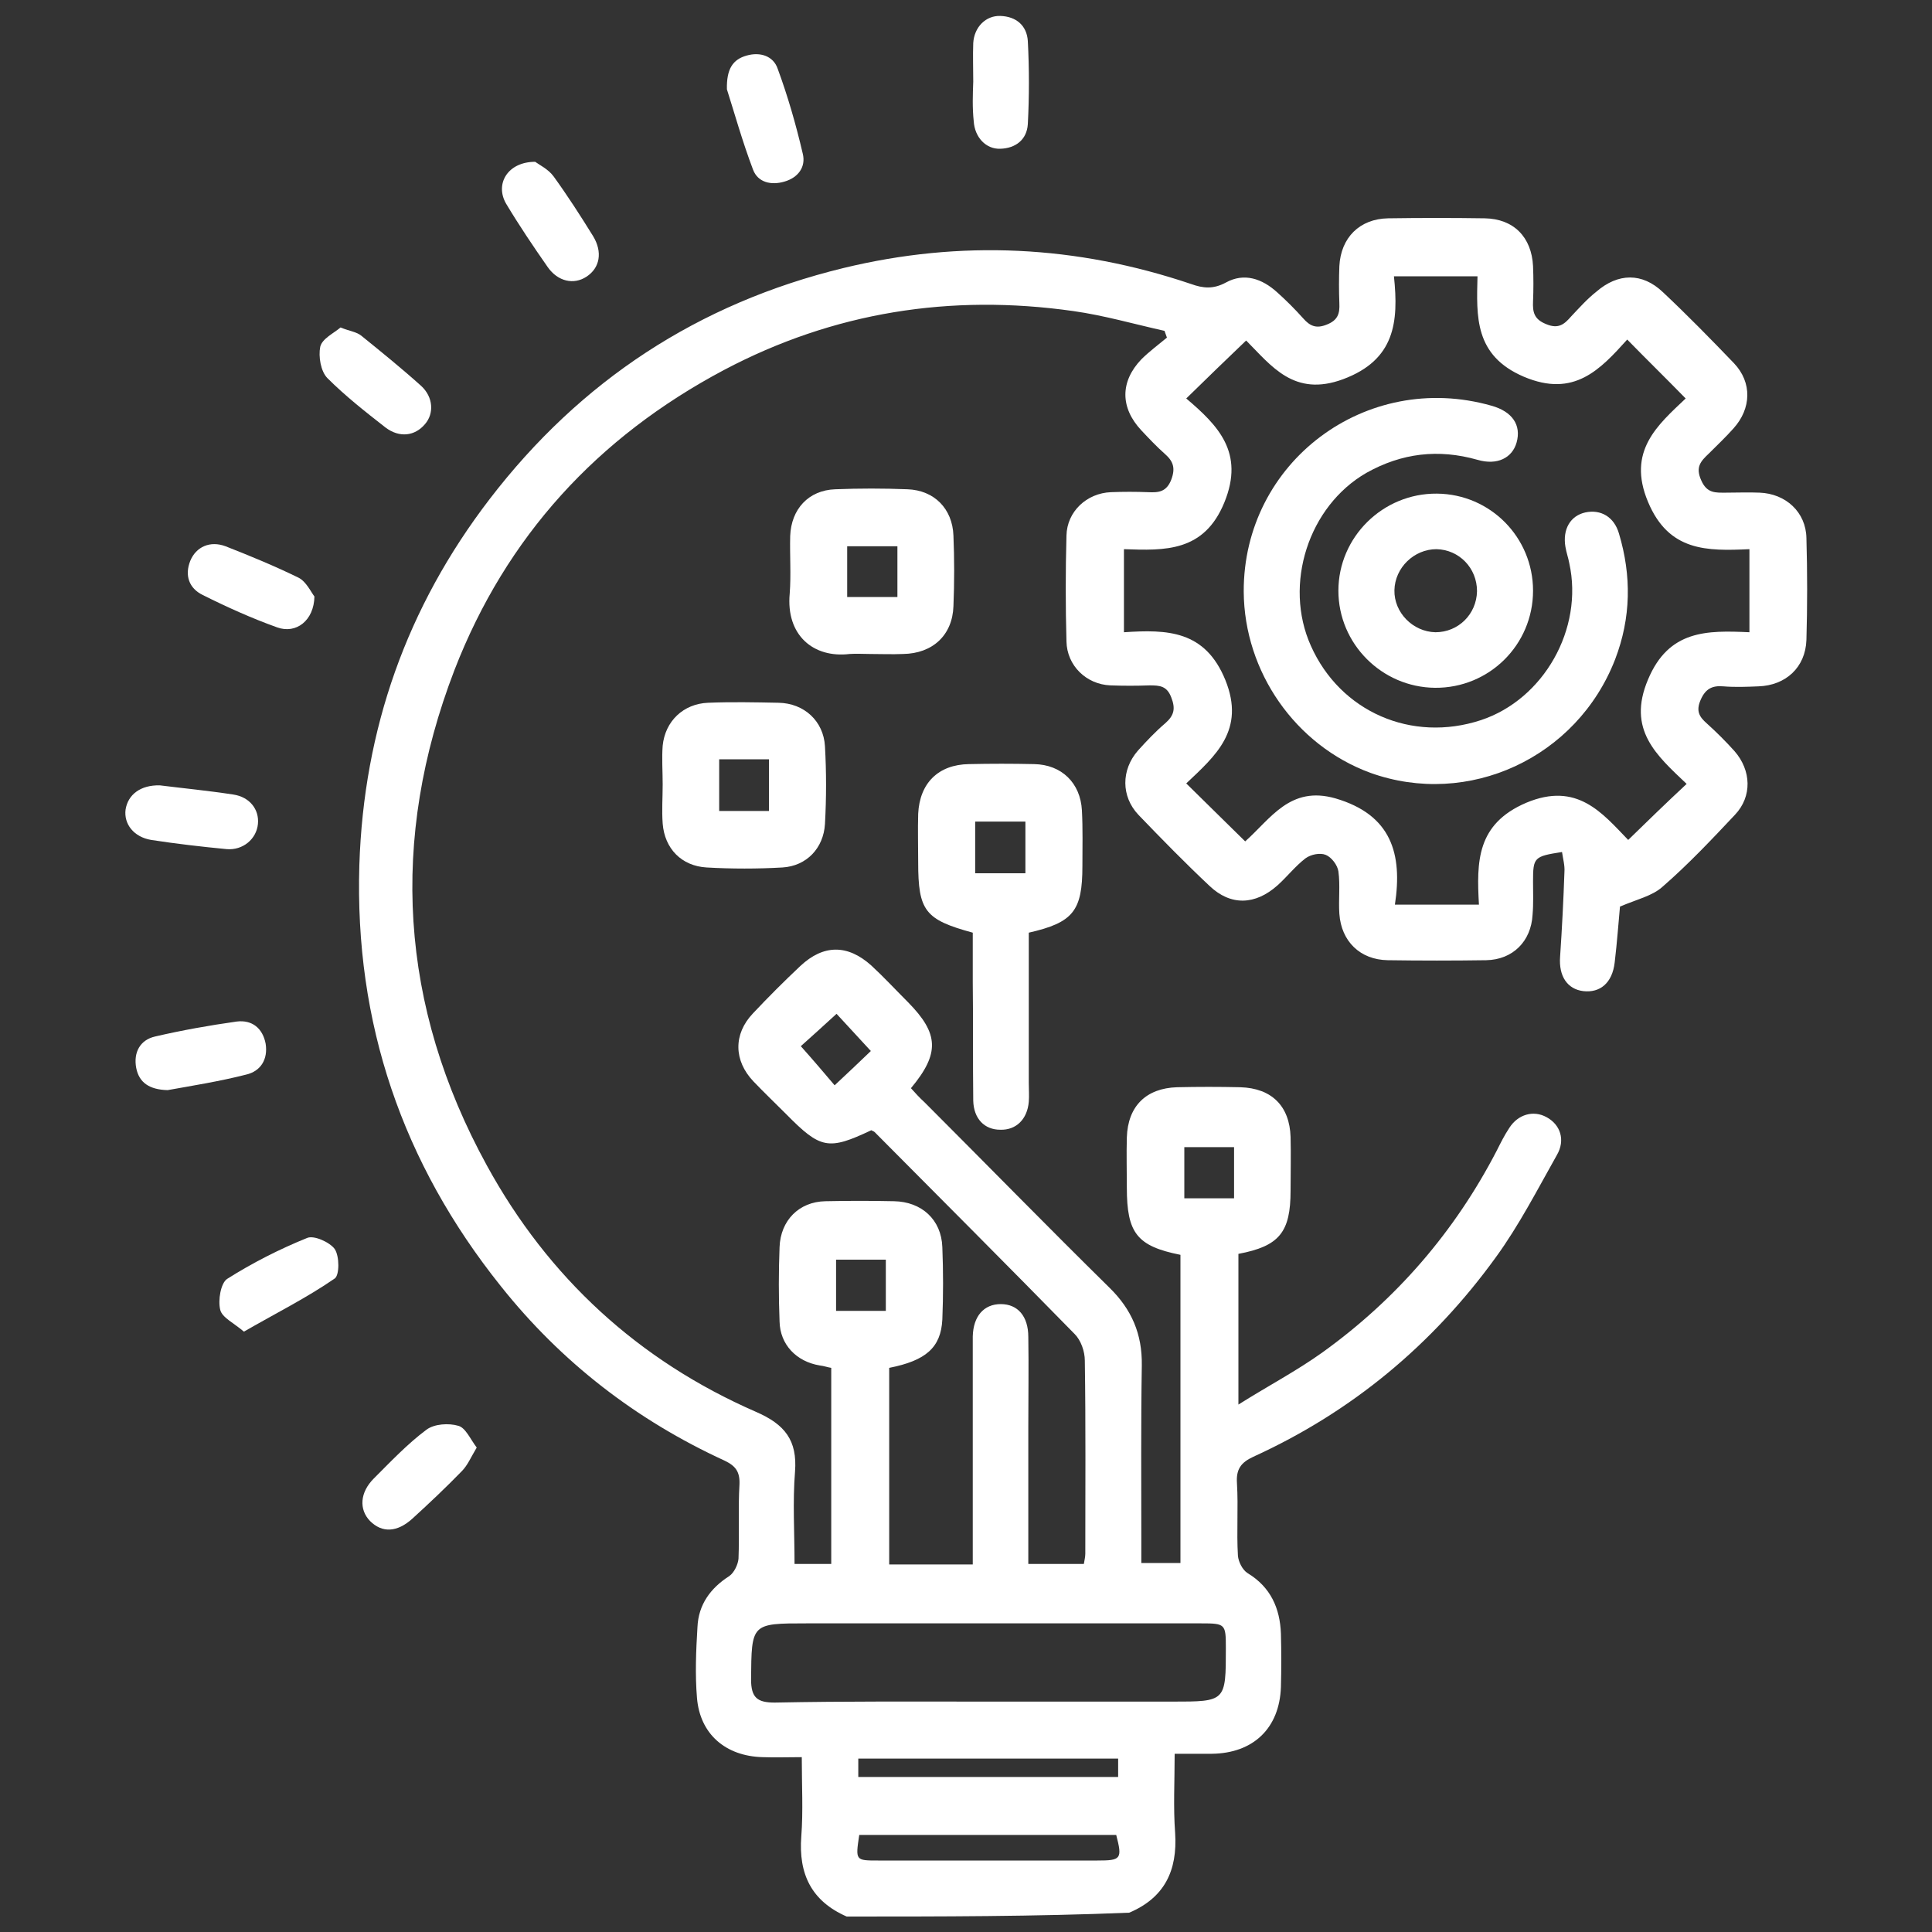 <?xml version="1.0" encoding="utf-8"?>
<!-- Generator: Adobe Illustrator 25.3.1, SVG Export Plug-In . SVG Version: 6.00 Build 0)  -->
<svg version="1.1" id="Layer_1" xmlns="http://www.w3.org/2000/svg" xmlns:xlink="http://www.w3.org/1999/xlink" x="0px" y="0px"
	 viewBox="0 0 400 400" style="enable-background:new 0 0 400 400;" xml:space="preserve">
<rect x="0" y="0" width="400" height="400" fill="#333333" stroke="none"/>
<style type="text/css">
	.st0{fill:#FFFFFF;}
</style>
<g>
	<path class="st0" d="M175.3,396.8c-7.3-3.2-10-8.8-9.4-16.6c0.4-5.2,0.1-10.5,0.1-16.4c-2.9,0-5.5,0.1-8.1,0
		c-7.7-0.2-13-4.8-13.6-12.3c-0.4-4.8-0.2-9.7,0.1-14.6c0.2-4.7,2.7-8.1,6.6-10.6c1-0.7,1.8-2.4,1.9-3.6c0.2-5.1-0.1-10.3,0.2-15.4
		c0.1-2.6-0.8-3.8-3.1-4.9c-18.3-8.4-33.8-20.4-46.3-36.1c-20.4-25.5-30.3-54.5-29.3-87.2c0.9-28.1,9.8-53.4,27-75.8
		c18.8-24.5,43.2-40.5,73.2-47.8c24.3-5.9,48.3-4.7,72,3.3c2.5,0.9,4.6,1.1,7.2-0.3c3.8-2.1,7.5-0.8,10.6,2c1.9,1.7,3.7,3.5,5.4,5.4
		c1.4,1.6,2.7,2.2,4.9,1.3c2.3-0.9,2.7-2.3,2.6-4.4c-0.1-2.6-0.1-5.1,0-7.7c0.3-5.9,4.2-9.8,10.1-9.9c6.7-0.1,13.4-0.1,20,0
		c6,0.1,9.7,3.9,10,9.9c0.1,2.4,0.1,4.9,0,7.3c-0.1,2.2,0.2,3.7,2.7,4.7c2.6,1.1,3.8,0,5.2-1.6c1.7-1.8,3.3-3.6,5.2-5.1
		c4.5-3.9,9.5-4,13.8,0.1c5,4.7,9.9,9.7,14.7,14.7c3.8,4,3.6,9.4-0.1,13.5c-1.6,1.8-3.4,3.5-5.1,5.2c-1.7,1.6-2.8,2.8-1.6,5.5
		c1.2,2.8,3,2.6,5.2,2.6c2.3,0,4.6-0.1,6.9,0c5.4,0.2,9.6,4,9.7,9.4c0.2,7,0.2,14.1,0,21.1c-0.2,5.7-4.3,9.4-9.9,9.6
		c-2.4,0.1-4.9,0.2-7.3,0c-2.3-0.2-3.7,0.5-4.7,2.8c-1,2.3-0.3,3.5,1.3,4.9c2,1.8,3.9,3.7,5.7,5.7c3.5,4,3.7,9.4,0.1,13.2
		c-4.8,5.1-9.7,10.3-15,14.9c-2.1,1.9-5.3,2.6-8.8,4.1c-0.3,3.2-0.6,7.4-1.1,11.6c-0.5,4.2-3,6.3-6.5,5.9c-3.3-0.4-5.1-3.1-4.8-7.1
		c0.4-5.9,0.7-11.8,0.9-17.6c0.1-1.3-0.3-2.7-0.5-4.1c-5.8,0.9-6,1.1-6,6.1c0,2.3,0.1,4.6-0.1,6.9c-0.3,5.5-4.1,9.3-9.6,9.4
		c-6.8,0.1-13.6,0.1-20.4,0c-5.7-0.1-9.6-3.9-10-9.6c-0.2-2.9,0.2-5.9-0.2-8.8c-0.2-1.3-1.4-2.9-2.6-3.4c-1.2-0.5-3.1-0.1-4.2,0.7
		c-2.1,1.6-3.8,3.8-5.8,5.6c-4.6,4.1-9.7,4.3-14.1,0.1c-5-4.7-9.9-9.7-14.7-14.7c-3.6-3.8-3.6-9.3-0.1-13.3c1.8-2,3.7-4,5.7-5.7
		c1.8-1.6,2.1-3,1.2-5.3c-0.9-2.4-2.4-2.5-4.5-2.5c-2.7,0.1-5.4,0.1-8.1,0c-5-0.2-9-4.1-9.1-9.1c-0.2-7.3-0.2-14.6,0-21.9
		c0.1-5,4.2-8.8,9.2-9c2.6-0.1,5.1-0.1,7.7,0c2.1,0.1,3.8,0,4.8-2.6c0.9-2.4,0.4-3.8-1.3-5.3c-1.7-1.5-3.3-3.2-4.9-4.9
		c-4.4-4.7-4.4-10.1,0-14.7c1.6-1.6,3.5-3,5.3-4.5c-0.2-0.5-0.3-0.9-0.5-1.4c-6.3-1.4-12.5-3.2-18.9-4.1
		c-25.4-3.6-49.6,0.2-72.3,12.2c-26.2,13.9-45.1,34.5-55.8,62.1c-13.5,35.1-11.4,69.6,6.7,102.6c12.7,23.2,31.4,40.4,55.7,51
		c6,2.6,8.6,5.9,8.1,12.4c-0.5,6.2-0.1,12.5-0.1,19.1c2.5,0,4.9,0,7.6,0c0-13.4,0-26.9,0-40.6c-0.7-0.1-1.5-0.4-2.4-0.5
		c-4.8-0.8-8.2-4.3-8.3-9.1c-0.2-5.1-0.2-10.3,0-15.4c0.2-5.5,4-9.4,9.5-9.5c4.7-0.1,9.5-0.1,14.2,0c5.7,0.1,9.8,3.8,10,9.5
		c0.2,5,0.2,10,0,15c-0.3,5.8-3.4,8.5-11,10c0,13.4,0,26.9,0,40.7c5.6,0,11.2,0,17.3,0c0-1.4,0-2.7,0-4.1c0-13.5,0-26.9,0-40.4
		c0-0.9,0-1.8,0-2.7c0.1-4.2,2.3-6.7,5.8-6.7c3.5,0,5.7,2.5,5.7,6.8c0.1,6.1,0,12.3,0,18.4c0,9.5,0,18.9,0,28.6c4,0,7.6,0,11.5,0
		c0.1-0.7,0.3-1.4,0.3-2.1c0-13.3,0.1-26.7-0.1-40c0-1.9-0.8-4.2-2.1-5.5c-13.7-14-27.6-27.9-41.4-41.8c-0.2-0.2-0.4-0.2-0.7-0.4
		c-8.9,4.2-10.5,3.9-17.6-3.3c-2.3-2.3-4.6-4.5-6.8-6.8c-4.1-4.3-4.2-9.8-0.1-14.1c3.2-3.4,6.4-6.6,9.8-9.8
		c4.8-4.5,9.8-4.5,14.7-0.1c2.6,2.4,5.1,5.1,7.6,7.6c6.4,6.5,6.6,10.6,0.6,17.8c0.9,1,1.8,2,2.8,2.9c12.8,12.8,25.4,25.7,38.3,38.4
		c4.6,4.5,6.8,9.6,6.7,16.1c-0.2,12.2-0.1,24.3-0.1,36.5c0,1.4,0,2.8,0,4.4c2.8,0,5.3,0,8.1,0c0-21.2,0-42.5,0-63.8
		c-9-1.8-11.1-4.5-11.1-13.9c0-3.5-0.1-6.9,0-10.4c0.2-6.5,4-10.2,10.4-10.4c4.4-0.1,8.7-0.1,13.1,0c6.5,0.2,10.2,3.9,10.4,10.3
		c0.1,3.7,0,7.4,0,11.1c0,8.6-2.3,11.5-10.8,13.1c0,10,0,20.1,0,31.2c6.2-3.9,12.1-7,17.4-10.8c15.3-11,27.4-25,36.1-41.8
		c0.8-1.6,1.6-3.2,2.6-4.7c1.8-2.8,5-3.7,7.7-2.2c2.8,1.5,4,4.7,2.1,7.9c-4,7.1-7.8,14.5-12.6,21.1c-13.1,18.1-29.8,32-50.2,41.3
		c-2.6,1.2-3.6,2.6-3.4,5.5c0.3,5-0.1,10,0.2,15c0.1,1.2,0.9,2.9,2,3.6c4.8,2.9,6.7,7.3,6.9,12.5c0.1,3.7,0.1,7.4,0,11.1
		c-0.3,8.5-5.7,13.7-14.3,13.8c-2.4,0-4.8,0-7.7,0c0,5.8-0.3,11.1,0.1,16.4c0.5,7.8-2.2,13.4-9.5,16.5
		C214.3,396.8,194.8,396.8,175.3,396.8z M349.2,162.3c-6.2-5.9-12.4-11.2-8-21.6c4.3-10.3,12.2-10.2,21-9.8c0-5.9,0-11.3,0-17.2
		c-8.8,0.4-16.7,0.5-21-9.8c-4.4-10.5,2-15.9,7.8-21.4c-4.2-4.3-8.1-8.1-12.1-12.2c-5.6,6.2-11,12.1-21.4,7.7
		c-10.3-4.4-9.8-12.5-9.6-20.8c-6,0-11.4,0-17.3,0c1,9.5,0.2,17.3-10.5,21.3c-10.2,3.8-14.9-2.8-20.1-8c-4.2,4-8.2,7.9-12.4,12
		c6.6,5.6,12.1,11.2,7.9,21.5c-4.2,10.3-12.3,10-20.8,9.7c0,6,0,11.5,0,17.2c9-0.6,16.8-0.4,21,9.9c4.2,10.4-2.1,15.7-8.1,21.4
		c4.3,4.2,8.2,8.1,12.2,12c5.3-4.7,9.3-11.6,18.7-8.9c11.6,3.4,13.9,11.5,12.3,22c6.1,0,11.5,0,17.4,0c-0.5-8.9-0.5-16.7,9.8-21.1
		c10.5-4.4,15.7,2.1,21.1,7.7C341,170.1,344.9,166.3,349.2,162.3z M204.6,352.3c12.7,0,25.4,0,38.1,0c11.1,0,11.1,0,11.1-11.1
		c0-5-0.1-5.1-5.2-5.1c-27.2,0-54.4,0-81.5,0c-11.6,0-11.5,0-11.6,11.6c0,3.8,1.3,4.8,4.9,4.8C175.1,352.2,189.8,352.3,204.6,352.3z
		 M177.9,379.9c-0.8,5.3-0.8,5.3,3.9,5.3c15.1,0,30.2,0,45.4,0c4.9,0,5.2-0.3,3.9-5.3C213.4,379.9,195.6,379.9,177.9,379.9z
		 M231.5,364.1c-18.1,0-35.9,0-53.8,0c0,1.4,0,2.5,0,3.8c18,0,35.9,0,53.8,0C231.5,366.5,231.5,365.4,231.5,364.1z M180.3,217.6
		c-2.5-2.7-4.9-5.3-7.1-7.7c-2.7,2.5-5.3,4.8-7.4,6.7c2.5,2.8,4.8,5.5,7,8.1C175.6,222.1,178.1,219.7,180.3,217.6z M255.5,237.5
		c-3.7,0-7,0-10.3,0c0,3.8,0,7.2,0,10.6c3.6,0,6.9,0,10.3,0C255.5,244.6,255.5,241.2,255.5,237.5z M183.4,260.8c-3.6,0-6.9,0-10.3,0
		c0,3.7,0,7.2,0,10.6c3.6,0,6.9,0,10.3,0C183.4,267.8,183.4,264.4,183.4,260.8z"/>
	<path class="st0" d="M213,193.1c0,10.5,0,20.8,0,31.2c0,1.3,0.1,2.6,0,3.8c-0.3,3.6-2.6,5.9-5.9,5.8c-3.3,0-5.5-2.3-5.6-6
		c-0.1-8.2,0-16.4-0.1-24.6c0-3.4,0-6.9,0-10.2c-9.9-2.7-11.3-4.5-11.3-14.6c0-3.3-0.1-6.7,0-10c0.3-6.4,4.2-10.2,10.5-10.3
		c4.5-0.1,9-0.1,13.5,0c5.7,0.1,9.6,3.9,9.9,9.6c0.2,3.8,0.1,7.7,0.1,11.5C224.1,188.6,222.2,191,213,193.1z M201.9,170.1
		c0,3.8,0,7.2,0,10.7c3.6,0,7,0,10.4,0c0-3.7,0-7.1,0-10.7C208.8,170.1,205.5,170.1,201.9,170.1z"/>
	<path class="st0" d="M137.2,162.4c0-2.7-0.2-5.4,0-8c0.5-5.1,4.3-8.7,9.4-8.9c4.9-0.2,9.7-0.1,14.6,0c5.3,0.1,9.3,3.8,9.6,9
		c0.3,5.3,0.3,10.7,0,16.1c-0.3,5-3.8,8.7-8.8,9c-5.2,0.3-10.5,0.3-15.7,0c-5.2-0.3-8.7-3.9-9.1-9.1
		C137,167.8,137.2,165.1,137.2,162.4C137.2,162.4,137.2,162.4,137.2,162.4z M148.9,167.9c3.8,0,7,0,10.3,0c0-3.8,0-7.3,0-10.7
		c-3.6,0-6.9,0-10.3,0C148.9,160.8,148.9,164.2,148.9,167.9z"/>
	<path class="st0" d="M180.1,135.4c-1.4,0-2.8-0.1-4.2,0c-7.5,0.9-13.2-3.9-12.4-12.5c0.3-3.9,0-7.9,0.1-11.9
		c0.2-5.6,3.8-9.5,9.3-9.7c5-0.2,10-0.2,15,0c5.5,0.2,9.3,4,9.5,9.6c0.2,4.8,0.2,9.7,0,14.6c-0.2,6-4.3,9.8-10.4,9.9
		C184.7,135.5,182.4,135.4,180.1,135.4z M185.8,113.1c-3.7,0-7.1,0-10.4,0c0,3.7,0,7.1,0,10.5c3.6,0,6.9,0,10.4,0
		C185.8,120.1,185.8,116.8,185.8,113.1z"/>
	<path class="st0" d="M201.5,16.9c0-2.7-0.1-5.4,0-8c0.2-3.3,2.6-5.7,5.6-5.6c3.3,0.1,5.5,2,5.7,5.2c0.3,5.7,0.3,11.5,0,17.2
		c-0.2,3.2-2.5,5-5.7,5.1c-3,0.1-5.3-2.4-5.5-5.7C201.3,22.3,201.4,19.6,201.5,16.9z"/>
	<path class="st0" d="M33.1,162.6c4.8,0.6,10,1.1,15.2,1.9c3.4,0.5,5.4,3.1,5.1,6.1c-0.3,3.1-3.1,5.5-6.5,5.2
		c-5.2-0.5-10.4-1.1-15.6-1.9c-3.6-0.6-5.7-3.3-5.3-6.3C26.5,164.5,29.1,162.5,33.1,162.6z"/>
	<path class="st0" d="M110.8,33.5c0.8,0.6,2.7,1.5,3.8,3c2.9,4,5.6,8.2,8.2,12.4c2,3.3,1.4,6.6-1.4,8.4c-2.6,1.7-5.9,1-8-2
		c-3-4.3-5.9-8.6-8.6-13.1C102.4,38.1,105.1,33.5,110.8,33.5z"/>
	<path class="st0" d="M65.1,123.5c-0.1,5-3.8,7.8-7.7,6.4c-5.3-1.9-10.4-4.2-15.4-6.7c-2.9-1.4-3.8-4.1-2.6-7.1
		c1.2-2.9,4.1-4.2,7.3-3c5.1,2,10.2,4.1,15.1,6.5C63.4,120.4,64.4,122.6,65.1,123.5z"/>
	<path class="st0" d="M34.7,225.7c-3.7-0.1-5.9-1.5-6.5-4.6c-0.6-3.2,0.8-5.8,3.9-6.5c5.6-1.3,11.2-2.3,16.9-3.1
		c3.2-0.4,5.4,1.4,6,4.6c0.5,3.2-1,5.7-4.1,6.4C45.4,223.9,39.7,224.8,34.7,225.7z"/>
	<path class="st0" d="M150.5,18.5c-0.1-4.2,1.2-6.2,4.1-7c2.8-0.8,5.5,0.1,6.4,2.7c2.1,5.7,3.8,11.6,5.2,17.6c0.7,2.8-1,5-3.8,5.8
		c-2.7,0.8-5.5,0.2-6.5-2.5C153.7,29.3,152,23.2,150.5,18.5z"/>
	<path class="st0" d="M70.5,67.8c2,0.8,3.3,0.9,4.3,1.7c4.2,3.4,8.4,6.8,12.4,10.4c2.5,2.3,2.7,5.7,0.8,7.9
		c-2.1,2.5-5.3,2.9-8.2,0.7c-4.1-3.2-8.3-6.5-12-10.2c-1.4-1.4-1.9-4.5-1.5-6.5C66.7,70.1,69.1,69,70.5,67.8z"/>
	<path class="st0" d="M50.5,275.7c-2.1-1.8-4.5-2.9-4.9-4.5c-0.5-2,0.1-5.5,1.4-6.4c5.2-3.3,10.9-6.2,16.6-8.5
		c1.4-0.6,4.7,0.9,5.7,2.3c1,1.5,1,5.4,0,6.1C63.5,268.7,57.1,271.9,50.5,275.7z"/>
	<path class="st0" d="M98.7,299.7c-1.2,2-1.9,3.7-3.1,4.9c-3.3,3.4-6.7,6.6-10.2,9.8c-3.2,2.9-6.3,3-8.8,0.5
		c-2.3-2.4-2.1-5.9,0.8-8.8c3.5-3.5,7-7.2,10.9-10.1c1.6-1.2,4.6-1.4,6.6-0.8C96.4,295.6,97.4,298,98.7,299.7z"/>
	<path class="st0" d="M257.5,122.5c-0.1-26.8,25.3-45.9,51.3-38.5c4.3,1.2,6.2,4,5.2,7.6c-0.9,3.2-4,4.8-8.1,3.6
		c-8.1-2.3-15.7-1.4-23,2.7c-12,6.9-17.2,23.1-11.5,35.8c6.1,13.7,20.9,20.1,35.2,15.4c13-4.3,21.3-18.9,18.3-32.5
		c-0.2-1.1-0.6-2.2-0.8-3.4c-0.6-3.6,1-6.4,4.1-7.1c3.2-0.7,6,0.9,7,4.4c2.6,8.7,2.5,17.4-0.8,26c-7.9,20.4-30.4,30.8-50.7,23.5
		C268.2,154.3,257.6,139.1,257.5,122.5z"/>
	<path class="st0" d="M297.1,142.4c-11-0.1-20-9.1-20-20.1c0-11.1,9.2-20.2,20.4-20.1c11.1,0.1,19.9,9.1,19.9,20.1
		C317.4,133.5,308.3,142.5,297.1,142.4z M297.2,130.9c4.7,0,8.5-3.7,8.6-8.5c0-4.8-3.7-8.6-8.4-8.7c-4.6,0-8.6,3.8-8.7,8.5
		C288.6,126.8,292.5,130.8,297.2,130.9z"/>
</g>
</svg>
